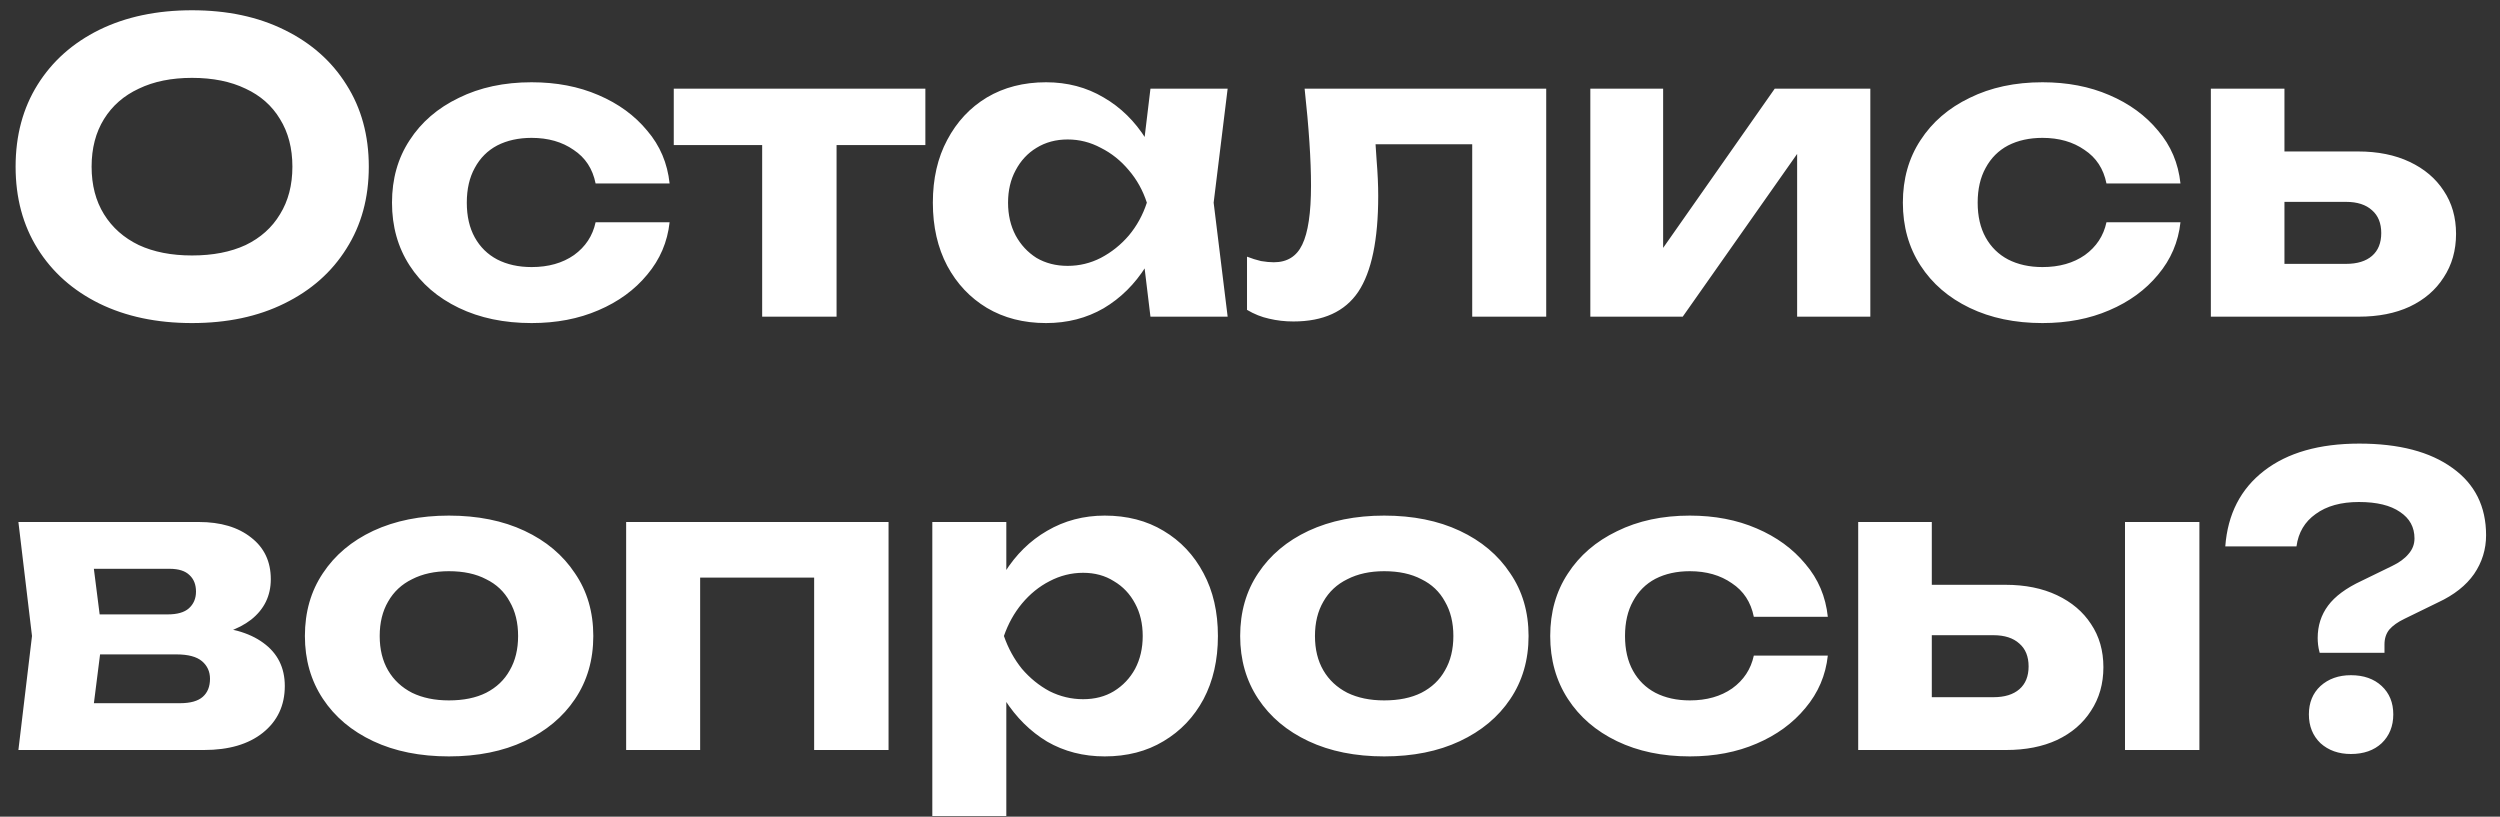 <?xml version="1.0" encoding="UTF-8"?> <svg xmlns="http://www.w3.org/2000/svg" width="150" height="49" viewBox="0 0 150 49" fill="none"><rect x="0" y="0" width="150" height="49" fill="#333333" stroke="none"/> <path d="M11.52 19.384C9.408 19.384 7.552 18.992 5.952 18.208C4.368 17.424 3.136 16.328 2.256 14.92C1.376 13.512 0.936 11.872 0.936 10C0.936 8.128 1.376 6.488 2.256 5.08C3.136 3.672 4.368 2.576 5.952 1.792C7.552 1.008 9.408 0.616 11.52 0.616C13.632 0.616 15.48 1.008 17.064 1.792C18.664 2.576 19.904 3.672 20.784 5.08C21.68 6.488 22.128 8.128 22.128 10C22.128 11.872 21.68 13.512 20.784 14.92C19.904 16.328 18.664 17.424 17.064 18.208C15.48 18.992 13.632 19.384 11.52 19.384ZM11.52 15.328C12.768 15.328 13.84 15.12 14.736 14.704C15.632 14.272 16.32 13.656 16.8 12.856C17.296 12.056 17.544 11.104 17.544 10C17.544 8.896 17.296 7.944 16.8 7.144C16.32 6.344 15.632 5.736 14.736 5.32C13.84 4.888 12.768 4.672 11.52 4.672C10.288 4.672 9.224 4.888 8.328 5.32C7.432 5.736 6.736 6.344 6.24 7.144C5.744 7.944 5.496 8.896 5.496 10C5.496 11.104 5.744 12.056 6.24 12.856C6.736 13.656 7.432 14.272 8.328 14.704C9.224 15.12 10.288 15.328 11.52 15.328ZM40.176 13.336C40.048 14.52 39.6 15.568 38.832 16.48C38.08 17.392 37.104 18.104 35.904 18.616C34.72 19.128 33.384 19.384 31.896 19.384C30.248 19.384 28.792 19.08 27.528 18.472C26.264 17.864 25.28 17.016 24.576 15.928C23.872 14.84 23.52 13.584 23.52 12.16C23.52 10.736 23.872 9.488 24.576 8.416C25.28 7.328 26.264 6.48 27.528 5.872C28.792 5.248 30.248 4.936 31.896 4.936C33.384 4.936 34.72 5.192 35.904 5.704C37.104 6.216 38.08 6.928 38.832 7.84C39.6 8.736 40.048 9.792 40.176 11.008H35.736C35.56 10.128 35.12 9.456 34.416 8.992C33.728 8.512 32.888 8.272 31.896 8.272C31.112 8.272 30.424 8.424 29.832 8.728C29.256 9.032 28.808 9.48 28.488 10.072C28.168 10.648 28.008 11.344 28.008 12.16C28.008 12.976 28.168 13.672 28.488 14.248C28.808 14.824 29.256 15.264 29.832 15.568C30.424 15.872 31.112 16.024 31.896 16.024C32.904 16.024 33.752 15.784 34.44 15.304C35.128 14.808 35.56 14.152 35.736 13.336H40.176ZM45.73 6.856H50.194V19H45.73V6.856ZM40.426 5.32H55.522V8.704H40.426V5.32ZM69.027 19L68.427 14.032L69.075 12.16L68.427 10.312L69.027 5.32H73.659L72.819 12.16L73.659 19H69.027ZM70.131 12.16C69.891 13.616 69.435 14.888 68.763 15.976C68.091 17.048 67.243 17.888 66.219 18.496C65.195 19.088 64.043 19.384 62.763 19.384C61.419 19.384 60.235 19.08 59.211 18.472C58.203 17.864 57.411 17.024 56.835 15.952C56.259 14.864 55.971 13.6 55.971 12.16C55.971 10.72 56.259 9.464 56.835 8.392C57.411 7.304 58.203 6.456 59.211 5.848C60.235 5.24 61.419 4.936 62.763 4.936C64.043 4.936 65.195 5.24 66.219 5.848C67.243 6.44 68.091 7.272 68.763 8.344C69.451 9.416 69.907 10.688 70.131 12.16ZM60.483 12.16C60.483 12.896 60.635 13.552 60.939 14.128C61.243 14.688 61.659 15.136 62.187 15.472C62.731 15.792 63.355 15.952 64.059 15.952C64.763 15.952 65.427 15.792 66.051 15.472C66.691 15.136 67.251 14.688 67.731 14.128C68.211 13.552 68.571 12.896 68.811 12.16C68.571 11.424 68.211 10.776 67.731 10.216C67.251 9.64 66.691 9.192 66.051 8.872C65.427 8.536 64.763 8.368 64.059 8.368C63.355 8.368 62.731 8.536 62.187 8.872C61.659 9.192 61.243 9.64 60.939 10.216C60.635 10.776 60.483 11.424 60.483 12.16ZM78.277 5.32H92.773V19H88.333V6.616L90.373 8.656H80.509L82.405 6.952C82.485 7.928 82.549 8.816 82.597 9.616C82.661 10.4 82.693 11.112 82.693 11.752C82.693 14.392 82.293 16.312 81.493 17.512C80.693 18.696 79.397 19.288 77.605 19.288C77.093 19.288 76.605 19.232 76.141 19.12C75.693 19.024 75.253 18.848 74.821 18.592V15.4C75.109 15.512 75.389 15.6 75.661 15.664C75.949 15.712 76.205 15.736 76.429 15.736C77.229 15.736 77.797 15.384 78.133 14.68C78.485 13.96 78.661 12.776 78.661 11.128C78.661 10.36 78.629 9.496 78.565 8.536C78.501 7.56 78.405 6.488 78.277 5.32ZM95.42 19V5.32H99.788V16.6L98.78 16.312L106.484 5.32H112.22V19H107.828V7.456L108.86 7.768L100.964 19H95.42ZM130.828 13.336C130.7 14.52 130.252 15.568 129.484 16.48C128.732 17.392 127.756 18.104 126.556 18.616C125.372 19.128 124.036 19.384 122.548 19.384C120.9 19.384 119.444 19.08 118.18 18.472C116.916 17.864 115.932 17.016 115.228 15.928C114.524 14.84 114.172 13.584 114.172 12.16C114.172 10.736 114.524 9.488 115.228 8.416C115.932 7.328 116.916 6.48 118.18 5.872C119.444 5.248 120.9 4.936 122.548 4.936C124.036 4.936 125.372 5.192 126.556 5.704C127.756 6.216 128.732 6.928 129.484 7.84C130.252 8.736 130.7 9.792 130.828 11.008H126.388C126.212 10.128 125.772 9.456 125.068 8.992C124.38 8.512 123.54 8.272 122.548 8.272C121.764 8.272 121.076 8.424 120.484 8.728C119.908 9.032 119.46 9.48 119.14 10.072C118.82 10.648 118.66 11.344 118.66 12.16C118.66 12.976 118.82 13.672 119.14 14.248C119.46 14.824 119.908 15.264 120.484 15.568C121.076 15.872 121.764 16.024 122.548 16.024C123.556 16.024 124.404 15.784 125.092 15.304C125.78 14.808 126.212 14.152 126.388 13.336H130.828ZM132.651 19V5.32H137.067V17.872L135.675 15.832H140.763C141.435 15.832 141.955 15.672 142.323 15.352C142.691 15.032 142.875 14.576 142.875 13.984C142.875 13.392 142.691 12.936 142.323 12.616C141.955 12.28 141.435 12.112 140.763 12.112H135.675V9.088H141.483C142.667 9.088 143.699 9.296 144.579 9.712C145.459 10.128 146.139 10.704 146.619 11.44C147.115 12.176 147.363 13.04 147.363 14.032C147.363 15.024 147.115 15.896 146.619 16.648C146.139 17.4 145.459 17.984 144.579 18.4C143.715 18.8 142.699 19 141.531 19H132.651ZM1.104 45L1.92 38.16L1.104 31.32H11.928C13.24 31.32 14.288 31.632 15.072 32.256C15.856 32.864 16.248 33.696 16.248 34.752C16.248 35.744 15.856 36.552 15.072 37.176C14.288 37.784 13.2 38.152 11.808 38.28L12.12 37.56C13.72 37.608 14.944 37.944 15.792 38.568C16.656 39.192 17.088 40.056 17.088 41.16C17.088 42.328 16.648 43.264 15.768 43.968C14.904 44.656 13.728 45 12.24 45H1.104ZM5.4 44.04L3.672 42.192H10.8C11.424 42.192 11.88 42.064 12.168 41.808C12.456 41.552 12.6 41.192 12.6 40.728C12.6 40.296 12.44 39.944 12.12 39.672C11.8 39.4 11.288 39.264 10.584 39.264H4.56V36.864H10.056C10.632 36.864 11.056 36.744 11.328 36.504C11.616 36.248 11.76 35.912 11.76 35.496C11.76 35.08 11.632 34.752 11.376 34.512C11.12 34.256 10.72 34.128 10.176 34.128H3.696L5.4 32.304L6.144 38.16L5.4 44.04ZM26.934 45.384C25.206 45.384 23.694 45.08 22.398 44.472C21.102 43.864 20.094 43.016 19.374 41.928C18.654 40.84 18.294 39.584 18.294 38.16C18.294 36.72 18.654 35.464 19.374 34.392C20.094 33.304 21.102 32.456 22.398 31.848C23.71 31.24 25.222 30.936 26.934 30.936C28.662 30.936 30.174 31.24 31.47 31.848C32.766 32.456 33.774 33.304 34.494 34.392C35.23 35.464 35.598 36.72 35.598 38.16C35.598 39.6 35.23 40.864 34.494 41.952C33.774 43.024 32.766 43.864 31.47 44.472C30.174 45.08 28.662 45.384 26.934 45.384ZM26.934 42.024C27.814 42.024 28.558 41.872 29.166 41.568C29.79 41.248 30.262 40.8 30.582 40.224C30.918 39.648 31.086 38.96 31.086 38.16C31.086 37.36 30.918 36.672 30.582 36.096C30.262 35.504 29.79 35.056 29.166 34.752C28.558 34.432 27.814 34.272 26.934 34.272C26.086 34.272 25.35 34.432 24.726 34.752C24.102 35.056 23.622 35.504 23.286 36.096C22.95 36.672 22.782 37.36 22.782 38.16C22.782 38.96 22.95 39.648 23.286 40.224C23.622 40.8 24.102 41.248 24.726 41.568C25.35 41.872 26.086 42.024 26.934 42.024ZM53.313 31.32V45H48.849V32.616L50.889 34.656H39.969L42.009 32.616V45H37.569V31.32H53.313ZM55.939 31.32H60.379V35.448L60.211 36.024V39.576L60.379 40.632V48.96H55.939V31.32ZM58.915 38.16C59.155 36.688 59.611 35.416 60.283 34.344C60.955 33.272 61.803 32.44 62.827 31.848C63.867 31.24 65.019 30.936 66.283 30.936C67.627 30.936 68.803 31.24 69.811 31.848C70.835 32.456 71.635 33.304 72.211 34.392C72.787 35.464 73.075 36.72 73.075 38.16C73.075 39.6 72.787 40.864 72.211 41.952C71.635 43.024 70.835 43.864 69.811 44.472C68.803 45.08 67.627 45.384 66.283 45.384C65.003 45.384 63.851 45.088 62.827 44.496C61.819 43.888 60.971 43.048 60.283 41.976C59.611 40.888 59.155 39.616 58.915 38.16ZM68.563 38.16C68.563 37.424 68.411 36.776 68.107 36.216C67.803 35.64 67.379 35.192 66.835 34.872C66.307 34.536 65.691 34.368 64.987 34.368C64.283 34.368 63.611 34.536 62.971 34.872C62.347 35.192 61.795 35.64 61.315 36.216C60.851 36.776 60.491 37.424 60.235 38.16C60.491 38.896 60.851 39.552 61.315 40.128C61.795 40.688 62.347 41.136 62.971 41.472C63.611 41.792 64.283 41.952 64.987 41.952C65.691 41.952 66.307 41.792 66.835 41.472C67.379 41.136 67.803 40.688 68.107 40.128C68.411 39.552 68.563 38.896 68.563 38.16ZM83.05 45.384C81.322 45.384 79.81 45.08 78.514 44.472C77.218 43.864 76.21 43.016 75.49 41.928C74.77 40.84 74.41 39.584 74.41 38.16C74.41 36.72 74.77 35.464 75.49 34.392C76.21 33.304 77.218 32.456 78.514 31.848C79.826 31.24 81.338 30.936 83.05 30.936C84.778 30.936 86.29 31.24 87.586 31.848C88.882 32.456 89.89 33.304 90.61 34.392C91.346 35.464 91.714 36.72 91.714 38.16C91.714 39.6 91.346 40.864 90.61 41.952C89.89 43.024 88.882 43.864 87.586 44.472C86.29 45.08 84.778 45.384 83.05 45.384ZM83.05 42.024C83.93 42.024 84.674 41.872 85.282 41.568C85.906 41.248 86.378 40.8 86.698 40.224C87.034 39.648 87.202 38.96 87.202 38.16C87.202 37.36 87.034 36.672 86.698 36.096C86.378 35.504 85.906 35.056 85.282 34.752C84.674 34.432 83.93 34.272 83.05 34.272C82.202 34.272 81.466 34.432 80.842 34.752C80.218 35.056 79.738 35.504 79.402 36.096C79.066 36.672 78.898 37.36 78.898 38.16C78.898 38.96 79.066 39.648 79.402 40.224C79.738 40.8 80.218 41.248 80.842 41.568C81.466 41.872 82.202 42.024 83.05 42.024ZM109.669 39.336C109.541 40.52 109.093 41.568 108.325 42.48C107.573 43.392 106.597 44.104 105.397 44.616C104.213 45.128 102.877 45.384 101.389 45.384C99.741 45.384 98.285 45.08 97.021 44.472C95.757 43.864 94.773 43.016 94.069 41.928C93.365 40.84 93.013 39.584 93.013 38.16C93.013 36.736 93.365 35.488 94.069 34.416C94.773 33.328 95.757 32.48 97.021 31.872C98.285 31.248 99.741 30.936 101.389 30.936C102.877 30.936 104.213 31.192 105.397 31.704C106.597 32.216 107.573 32.928 108.325 33.84C109.093 34.736 109.541 35.792 109.669 37.008H105.229C105.053 36.128 104.613 35.456 103.909 34.992C103.221 34.512 102.381 34.272 101.389 34.272C100.605 34.272 99.917 34.424 99.325 34.728C98.749 35.032 98.301 35.48 97.981 36.072C97.661 36.648 97.501 37.344 97.501 38.16C97.501 38.976 97.661 39.672 97.981 40.248C98.301 40.824 98.749 41.264 99.325 41.568C99.917 41.872 100.605 42.024 101.389 42.024C102.397 42.024 103.245 41.784 103.933 41.304C104.621 40.808 105.053 40.152 105.229 39.336H109.669ZM127.5 31.32H131.964V45H127.5V31.32ZM111.492 45V31.32H115.908V43.872L114.516 41.832H119.604C120.276 41.832 120.796 41.672 121.164 41.352C121.532 41.032 121.716 40.576 121.716 39.984C121.716 39.392 121.532 38.936 121.164 38.616C120.796 38.28 120.276 38.112 119.604 38.112H114.516V35.088H120.324C121.508 35.088 122.54 35.296 123.42 35.712C124.3 36.128 124.98 36.704 125.46 37.44C125.956 38.176 126.204 39.04 126.204 40.032C126.204 41.024 125.956 41.896 125.46 42.648C124.98 43.4 124.3 43.984 123.42 44.4C122.556 44.8 121.54 45 120.372 45H111.492ZM139.061 38.28C139.061 37.544 139.269 36.896 139.685 36.336C140.101 35.776 140.773 35.28 141.701 34.848L143.525 33.96C143.957 33.752 144.285 33.512 144.509 33.24C144.749 32.968 144.869 32.656 144.869 32.304C144.869 31.632 144.581 31.104 144.005 30.72C143.429 30.32 142.605 30.12 141.533 30.12C140.461 30.12 139.597 30.36 138.941 30.84C138.285 31.304 137.901 31.952 137.789 32.784H133.517C133.661 30.848 134.437 29.336 135.845 28.248C137.253 27.16 139.157 26.616 141.557 26.616C143.941 26.616 145.805 27.104 147.149 28.08C148.493 29.04 149.165 30.384 149.165 32.112C149.165 32.96 148.925 33.736 148.445 34.44C147.965 35.128 147.245 35.696 146.285 36.144L144.269 37.128C143.869 37.32 143.565 37.536 143.357 37.776C143.165 38.016 143.069 38.312 143.069 38.664V39.168H139.181C139.133 38.992 139.101 38.832 139.085 38.688C139.069 38.544 139.061 38.408 139.061 38.28ZM141.053 45.24C140.317 45.24 139.709 45.024 139.229 44.592C138.765 44.144 138.533 43.568 138.533 42.864C138.533 42.16 138.765 41.592 139.229 41.16C139.709 40.728 140.317 40.512 141.053 40.512C141.821 40.512 142.437 40.728 142.901 41.16C143.365 41.592 143.597 42.16 143.597 42.864C143.597 43.568 143.365 44.144 142.901 44.592C142.437 45.024 141.821 45.24 141.053 45.24Z" fill="white"></path> </svg> 